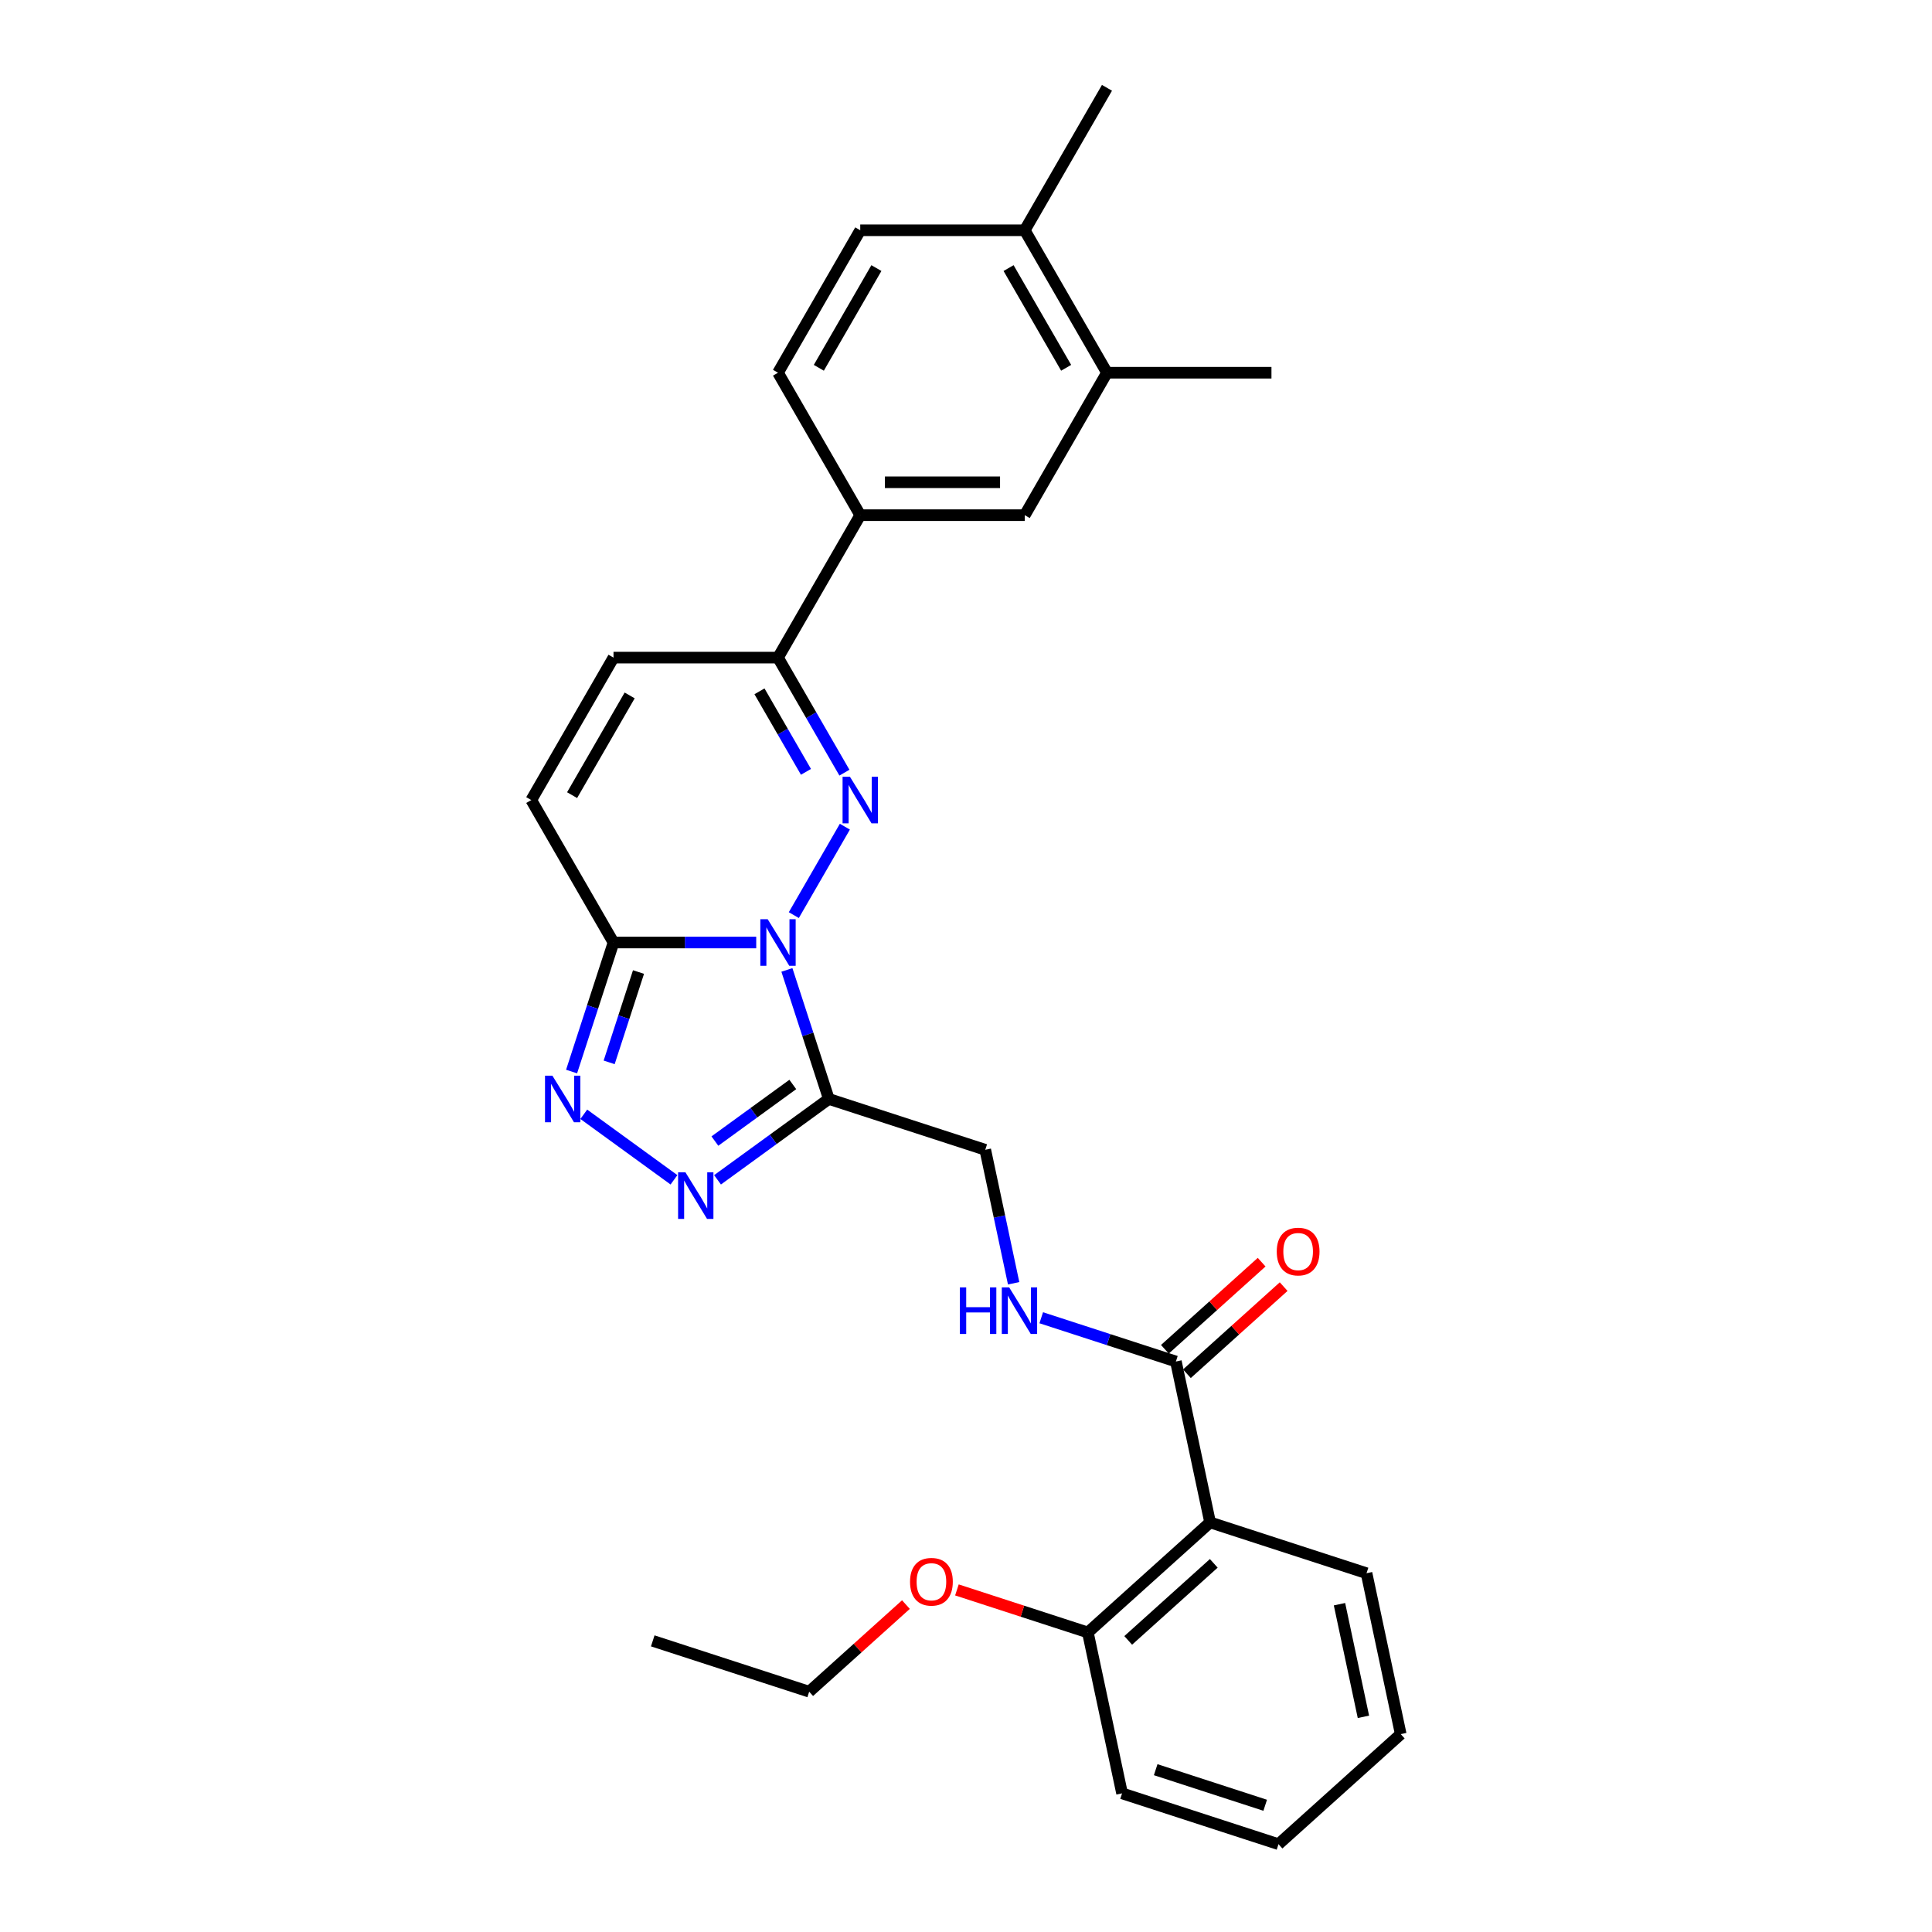 <?xml version='1.0' encoding='iso-8859-1'?>
<svg version='1.1' baseProfile='full'
              xmlns='http://www.w3.org/2000/svg'
                      xmlns:rdkit='http://www.rdkit.org/xml'
                      xmlns:xlink='http://www.w3.org/1999/xlink'
                  xml:space='preserve'
width='1000px' height='1000px' viewBox='0 0 1000 1000'>
<!-- END OF HEADER -->
<rect style='opacity:1.0;fill:#FFFFFF;stroke:none' width='1000' height='1000' x='0' y='0'> </rect>
<path class='bond-0' d='M 410.88,473.661 L 437.307,427.888' style='fill:none;fill-rule:evenodd;stroke:#0000FF;stroke-width:6px;stroke-linecap:butt;stroke-linejoin:miter;stroke-opacity:1' />
<path class='bond-1' d='M 407.299,502.029 L 418.149,535.423' style='fill:none;fill-rule:evenodd;stroke:#0000FF;stroke-width:6px;stroke-linecap:butt;stroke-linejoin:miter;stroke-opacity:1' />
<path class='bond-1' d='M 418.149,535.423 L 429,568.817' style='fill:none;fill-rule:evenodd;stroke:#000000;stroke-width:6px;stroke-linecap:butt;stroke-linejoin:miter;stroke-opacity:1' />
<path class='bond-2' d='M 391.418,487.845 L 354.485,487.845' style='fill:none;fill-rule:evenodd;stroke:#0000FF;stroke-width:6px;stroke-linecap:butt;stroke-linejoin:miter;stroke-opacity:1' />
<path class='bond-2' d='M 354.485,487.845 L 317.552,487.845' style='fill:none;fill-rule:evenodd;stroke:#000000;stroke-width:6px;stroke-linecap:butt;stroke-linejoin:miter;stroke-opacity:1' />
<path class='bond-3' d='M 437.07,399.93 L 419.88,370.156' style='fill:none;fill-rule:evenodd;stroke:#0000FF;stroke-width:6px;stroke-linecap:butt;stroke-linejoin:miter;stroke-opacity:1' />
<path class='bond-3' d='M 419.88,370.156 L 402.69,340.382' style='fill:none;fill-rule:evenodd;stroke:#000000;stroke-width:6px;stroke-linecap:butt;stroke-linejoin:miter;stroke-opacity:1' />
<path class='bond-3' d='M 417.167,399.511 L 405.134,378.669' style='fill:none;fill-rule:evenodd;stroke:#0000FF;stroke-width:6px;stroke-linecap:butt;stroke-linejoin:miter;stroke-opacity:1' />
<path class='bond-3' d='M 405.134,378.669 L 393.101,357.828' style='fill:none;fill-rule:evenodd;stroke:#000000;stroke-width:6px;stroke-linecap:butt;stroke-linejoin:miter;stroke-opacity:1' />
<path class='bond-4' d='M 429,568.817 L 400.197,589.743' style='fill:none;fill-rule:evenodd;stroke:#000000;stroke-width:6px;stroke-linecap:butt;stroke-linejoin:miter;stroke-opacity:1' />
<path class='bond-4' d='M 400.197,589.743 L 371.394,610.67' style='fill:none;fill-rule:evenodd;stroke:#0000FF;stroke-width:6px;stroke-linecap:butt;stroke-linejoin:miter;stroke-opacity:1' />
<path class='bond-4' d='M 410.35,561.319 L 390.188,575.967' style='fill:none;fill-rule:evenodd;stroke:#000000;stroke-width:6px;stroke-linecap:butt;stroke-linejoin:miter;stroke-opacity:1' />
<path class='bond-4' d='M 390.188,575.967 L 370.026,590.616' style='fill:none;fill-rule:evenodd;stroke:#0000FF;stroke-width:6px;stroke-linecap:butt;stroke-linejoin:miter;stroke-opacity:1' />
<path class='bond-5' d='M 429,568.817 L 509.971,595.126' style='fill:none;fill-rule:evenodd;stroke:#000000;stroke-width:6px;stroke-linecap:butt;stroke-linejoin:miter;stroke-opacity:1' />
<path class='bond-6' d='M 317.552,487.845 L 306.702,521.239' style='fill:none;fill-rule:evenodd;stroke:#000000;stroke-width:6px;stroke-linecap:butt;stroke-linejoin:miter;stroke-opacity:1' />
<path class='bond-6' d='M 306.702,521.239 L 295.852,554.632' style='fill:none;fill-rule:evenodd;stroke:#0000FF;stroke-width:6px;stroke-linecap:butt;stroke-linejoin:miter;stroke-opacity:1' />
<path class='bond-6' d='M 330.491,503.125 L 322.896,526.501' style='fill:none;fill-rule:evenodd;stroke:#000000;stroke-width:6px;stroke-linecap:butt;stroke-linejoin:miter;stroke-opacity:1' />
<path class='bond-6' d='M 322.896,526.501 L 315.301,549.876' style='fill:none;fill-rule:evenodd;stroke:#0000FF;stroke-width:6px;stroke-linecap:butt;stroke-linejoin:miter;stroke-opacity:1' />
<path class='bond-7' d='M 317.552,487.845 L 274.983,414.114' style='fill:none;fill-rule:evenodd;stroke:#000000;stroke-width:6px;stroke-linecap:butt;stroke-linejoin:miter;stroke-opacity:1' />
<path class='bond-8' d='M 348.849,610.67 L 302.167,576.753' style='fill:none;fill-rule:evenodd;stroke:#0000FF;stroke-width:6px;stroke-linecap:butt;stroke-linejoin:miter;stroke-opacity:1' />
<path class='bond-9' d='M 402.69,340.382 L 445.26,266.65' style='fill:none;fill-rule:evenodd;stroke:#000000;stroke-width:6px;stroke-linecap:butt;stroke-linejoin:miter;stroke-opacity:1' />
<path class='bond-10' d='M 402.69,340.382 L 317.552,340.382' style='fill:none;fill-rule:evenodd;stroke:#000000;stroke-width:6px;stroke-linecap:butt;stroke-linejoin:miter;stroke-opacity:1' />
<path class='bond-11' d='M 626.344,787.99 L 608.643,704.712' style='fill:none;fill-rule:evenodd;stroke:#000000;stroke-width:6px;stroke-linecap:butt;stroke-linejoin:miter;stroke-opacity:1' />
<path class='bond-12' d='M 626.344,787.99 L 563.074,844.959' style='fill:none;fill-rule:evenodd;stroke:#000000;stroke-width:6px;stroke-linecap:butt;stroke-linejoin:miter;stroke-opacity:1' />
<path class='bond-12' d='M 628.248,809.189 L 583.959,849.067' style='fill:none;fill-rule:evenodd;stroke:#000000;stroke-width:6px;stroke-linecap:butt;stroke-linejoin:miter;stroke-opacity:1' />
<path class='bond-13' d='M 626.344,787.99 L 707.316,814.299' style='fill:none;fill-rule:evenodd;stroke:#000000;stroke-width:6px;stroke-linecap:butt;stroke-linejoin:miter;stroke-opacity:1' />
<path class='bond-14' d='M 608.643,704.712 L 573.794,693.389' style='fill:none;fill-rule:evenodd;stroke:#000000;stroke-width:6px;stroke-linecap:butt;stroke-linejoin:miter;stroke-opacity:1' />
<path class='bond-14' d='M 573.794,693.389 L 538.944,682.066' style='fill:none;fill-rule:evenodd;stroke:#0000FF;stroke-width:6px;stroke-linecap:butt;stroke-linejoin:miter;stroke-opacity:1' />
<path class='bond-15' d='M 614.34,711.039 L 639.377,688.496' style='fill:none;fill-rule:evenodd;stroke:#000000;stroke-width:6px;stroke-linecap:butt;stroke-linejoin:miter;stroke-opacity:1' />
<path class='bond-15' d='M 639.377,688.496 L 664.414,665.953' style='fill:none;fill-rule:evenodd;stroke:#FF0000;stroke-width:6px;stroke-linecap:butt;stroke-linejoin:miter;stroke-opacity:1' />
<path class='bond-15' d='M 602.946,698.385 L 627.983,675.842' style='fill:none;fill-rule:evenodd;stroke:#000000;stroke-width:6px;stroke-linecap:butt;stroke-linejoin:miter;stroke-opacity:1' />
<path class='bond-15' d='M 627.983,675.842 L 653.02,653.299' style='fill:none;fill-rule:evenodd;stroke:#FF0000;stroke-width:6px;stroke-linecap:butt;stroke-linejoin:miter;stroke-opacity:1' />
<path class='bond-16' d='M 274.983,414.114 L 317.552,340.382' style='fill:none;fill-rule:evenodd;stroke:#000000;stroke-width:6px;stroke-linecap:butt;stroke-linejoin:miter;stroke-opacity:1' />
<path class='bond-16' d='M 296.115,411.568 L 325.913,359.955' style='fill:none;fill-rule:evenodd;stroke:#000000;stroke-width:6px;stroke-linecap:butt;stroke-linejoin:miter;stroke-opacity:1' />
<path class='bond-17' d='M 445.26,266.65 L 530.398,266.65' style='fill:none;fill-rule:evenodd;stroke:#000000;stroke-width:6px;stroke-linecap:butt;stroke-linejoin:miter;stroke-opacity:1' />
<path class='bond-17' d='M 458.03,249.622 L 517.627,249.622' style='fill:none;fill-rule:evenodd;stroke:#000000;stroke-width:6px;stroke-linecap:butt;stroke-linejoin:miter;stroke-opacity:1' />
<path class='bond-18' d='M 445.26,266.65 L 402.69,192.918' style='fill:none;fill-rule:evenodd;stroke:#000000;stroke-width:6px;stroke-linecap:butt;stroke-linejoin:miter;stroke-opacity:1' />
<path class='bond-19' d='M 524.657,664.219 L 517.314,629.672' style='fill:none;fill-rule:evenodd;stroke:#0000FF;stroke-width:6px;stroke-linecap:butt;stroke-linejoin:miter;stroke-opacity:1' />
<path class='bond-19' d='M 517.314,629.672 L 509.971,595.126' style='fill:none;fill-rule:evenodd;stroke:#000000;stroke-width:6px;stroke-linecap:butt;stroke-linejoin:miter;stroke-opacity:1' />
<path class='bond-20' d='M 530.398,266.65 L 572.967,192.918' style='fill:none;fill-rule:evenodd;stroke:#000000;stroke-width:6px;stroke-linecap:butt;stroke-linejoin:miter;stroke-opacity:1' />
<path class='bond-21' d='M 572.967,192.918 L 658.105,192.918' style='fill:none;fill-rule:evenodd;stroke:#000000;stroke-width:6px;stroke-linecap:butt;stroke-linejoin:miter;stroke-opacity:1' />
<path class='bond-22' d='M 572.967,192.918 L 530.398,119.186' style='fill:none;fill-rule:evenodd;stroke:#000000;stroke-width:6px;stroke-linecap:butt;stroke-linejoin:miter;stroke-opacity:1' />
<path class='bond-22' d='M 551.835,190.372 L 522.037,138.76' style='fill:none;fill-rule:evenodd;stroke:#000000;stroke-width:6px;stroke-linecap:butt;stroke-linejoin:miter;stroke-opacity:1' />
<path class='bond-23' d='M 563.074,844.959 L 529.187,833.948' style='fill:none;fill-rule:evenodd;stroke:#000000;stroke-width:6px;stroke-linecap:butt;stroke-linejoin:miter;stroke-opacity:1' />
<path class='bond-23' d='M 529.187,833.948 L 495.3,822.937' style='fill:none;fill-rule:evenodd;stroke:#FF0000;stroke-width:6px;stroke-linecap:butt;stroke-linejoin:miter;stroke-opacity:1' />
<path class='bond-24' d='M 563.074,844.959 L 580.776,928.236' style='fill:none;fill-rule:evenodd;stroke:#000000;stroke-width:6px;stroke-linecap:butt;stroke-linejoin:miter;stroke-opacity:1' />
<path class='bond-25' d='M 530.398,119.186 L 445.26,119.186' style='fill:none;fill-rule:evenodd;stroke:#000000;stroke-width:6px;stroke-linecap:butt;stroke-linejoin:miter;stroke-opacity:1' />
<path class='bond-26' d='M 530.398,119.186 L 572.967,45.455' style='fill:none;fill-rule:evenodd;stroke:#000000;stroke-width:6px;stroke-linecap:butt;stroke-linejoin:miter;stroke-opacity:1' />
<path class='bond-27' d='M 402.69,192.918 L 445.26,119.186' style='fill:none;fill-rule:evenodd;stroke:#000000;stroke-width:6px;stroke-linecap:butt;stroke-linejoin:miter;stroke-opacity:1' />
<path class='bond-27' d='M 423.822,190.372 L 453.621,138.76' style='fill:none;fill-rule:evenodd;stroke:#000000;stroke-width:6px;stroke-linecap:butt;stroke-linejoin:miter;stroke-opacity:1' />
<path class='bond-28' d='M 707.316,814.299 L 725.017,897.577' style='fill:none;fill-rule:evenodd;stroke:#000000;stroke-width:6px;stroke-linecap:butt;stroke-linejoin:miter;stroke-opacity:1' />
<path class='bond-28' d='M 693.315,830.331 L 705.706,888.626' style='fill:none;fill-rule:evenodd;stroke:#000000;stroke-width:6px;stroke-linecap:butt;stroke-linejoin:miter;stroke-opacity:1' />
<path class='bond-29' d='M 468.907,830.532 L 443.87,853.075' style='fill:none;fill-rule:evenodd;stroke:#FF0000;stroke-width:6px;stroke-linecap:butt;stroke-linejoin:miter;stroke-opacity:1' />
<path class='bond-29' d='M 443.87,853.075 L 418.833,875.618' style='fill:none;fill-rule:evenodd;stroke:#000000;stroke-width:6px;stroke-linecap:butt;stroke-linejoin:miter;stroke-opacity:1' />
<path class='bond-30' d='M 580.776,928.236 L 661.747,954.545' style='fill:none;fill-rule:evenodd;stroke:#000000;stroke-width:6px;stroke-linecap:butt;stroke-linejoin:miter;stroke-opacity:1' />
<path class='bond-30' d='M 598.183,915.988 L 654.863,934.405' style='fill:none;fill-rule:evenodd;stroke:#000000;stroke-width:6px;stroke-linecap:butt;stroke-linejoin:miter;stroke-opacity:1' />
<path class='bond-31' d='M 418.833,875.618 L 337.862,849.309' style='fill:none;fill-rule:evenodd;stroke:#000000;stroke-width:6px;stroke-linecap:butt;stroke-linejoin:miter;stroke-opacity:1' />
<path class='bond-32' d='M 725.017,897.577 L 661.747,954.545' style='fill:none;fill-rule:evenodd;stroke:#000000;stroke-width:6px;stroke-linecap:butt;stroke-linejoin:miter;stroke-opacity:1' />
<path  class='atom-0' d='M 397.361 475.79
L 405.262 488.56
Q 406.045 489.821, 407.305 492.102
Q 408.565 494.384, 408.633 494.52
L 408.633 475.79
L 411.834 475.79
L 411.834 499.901
L 408.531 499.901
L 400.051 485.938
Q 399.064 484.304, 398.008 482.431
Q 396.986 480.557, 396.68 479.979
L 396.68 499.901
L 393.547 499.901
L 393.547 475.79
L 397.361 475.79
' fill='#0000FF'/>
<path  class='atom-1' d='M 439.93 402.058
L 447.831 414.829
Q 448.614 416.089, 449.874 418.37
Q 451.134 420.652, 451.202 420.788
L 451.202 402.058
L 454.403 402.058
L 454.403 426.169
L 451.1 426.169
L 442.62 412.206
Q 441.633 410.572, 440.577 408.699
Q 439.555 406.826, 439.249 406.247
L 439.249 426.169
L 436.116 426.169
L 436.116 402.058
L 439.93 402.058
' fill='#0000FF'/>
<path  class='atom-4' d='M 354.792 606.804
L 362.693 619.575
Q 363.476 620.835, 364.736 623.116
Q 365.996 625.398, 366.064 625.534
L 366.064 606.804
L 369.265 606.804
L 369.265 630.915
L 365.962 630.915
L 357.482 616.952
Q 356.494 615.318, 355.439 613.445
Q 354.417 611.572, 354.111 610.993
L 354.111 630.915
L 350.978 630.915
L 350.978 606.804
L 354.792 606.804
' fill='#0000FF'/>
<path  class='atom-5' d='M 285.914 556.761
L 293.814 569.532
Q 294.598 570.792, 295.858 573.073
Q 297.118 575.355, 297.186 575.491
L 297.186 556.761
L 300.387 556.761
L 300.387 580.872
L 297.084 580.872
L 288.604 566.909
Q 287.616 565.275, 286.561 563.402
Q 285.539 561.529, 285.232 560.95
L 285.232 580.872
L 282.099 580.872
L 282.099 556.761
L 285.914 556.761
' fill='#0000FF'/>
<path  class='atom-12' d='M 496.835 666.348
L 500.104 666.348
L 500.104 676.598
L 512.432 676.598
L 512.432 666.348
L 515.702 666.348
L 515.702 690.459
L 512.432 690.459
L 512.432 679.323
L 500.104 679.323
L 500.104 690.459
L 496.835 690.459
L 496.835 666.348
' fill='#0000FF'/>
<path  class='atom-12' d='M 522.342 666.348
L 530.243 679.118
Q 531.026 680.379, 532.286 682.66
Q 533.547 684.942, 533.615 685.078
L 533.615 666.348
L 536.816 666.348
L 536.816 690.459
L 533.512 690.459
L 525.033 676.496
Q 524.045 674.862, 522.989 672.989
Q 521.968 671.115, 521.661 670.537
L 521.661 690.459
L 518.528 690.459
L 518.528 666.348
L 522.342 666.348
' fill='#0000FF'/>
<path  class='atom-18' d='M 660.845 647.812
Q 660.845 642.023, 663.706 638.787
Q 666.566 635.552, 671.913 635.552
Q 677.26 635.552, 680.12 638.787
Q 682.981 642.023, 682.981 647.812
Q 682.981 653.67, 680.086 657.007
Q 677.192 660.31, 671.913 660.31
Q 666.601 660.31, 663.706 657.007
Q 660.845 653.704, 660.845 647.812
M 671.913 657.586
Q 675.591 657.586, 677.566 655.134
Q 679.576 652.648, 679.576 647.812
Q 679.576 643.078, 677.566 640.694
Q 675.591 638.277, 671.913 638.277
Q 668.235 638.277, 666.226 640.66
Q 664.251 643.044, 664.251 647.812
Q 664.251 652.682, 666.226 655.134
Q 668.235 657.586, 671.913 657.586
' fill='#FF0000'/>
<path  class='atom-22' d='M 471.035 818.718
Q 471.035 812.928, 473.896 809.693
Q 476.757 806.458, 482.103 806.458
Q 487.45 806.458, 490.311 809.693
Q 493.171 812.928, 493.171 818.718
Q 493.171 824.575, 490.276 827.913
Q 487.382 831.216, 482.103 831.216
Q 476.791 831.216, 473.896 827.913
Q 471.035 824.609, 471.035 818.718
M 482.103 828.491
Q 485.781 828.491, 487.756 826.04
Q 489.766 823.553, 489.766 818.718
Q 489.766 813.984, 487.756 811.6
Q 485.781 809.182, 482.103 809.182
Q 478.425 809.182, 476.416 811.566
Q 474.441 813.95, 474.441 818.718
Q 474.441 823.588, 476.416 826.04
Q 478.425 828.491, 482.103 828.491
' fill='#FF0000'/>
</svg>
